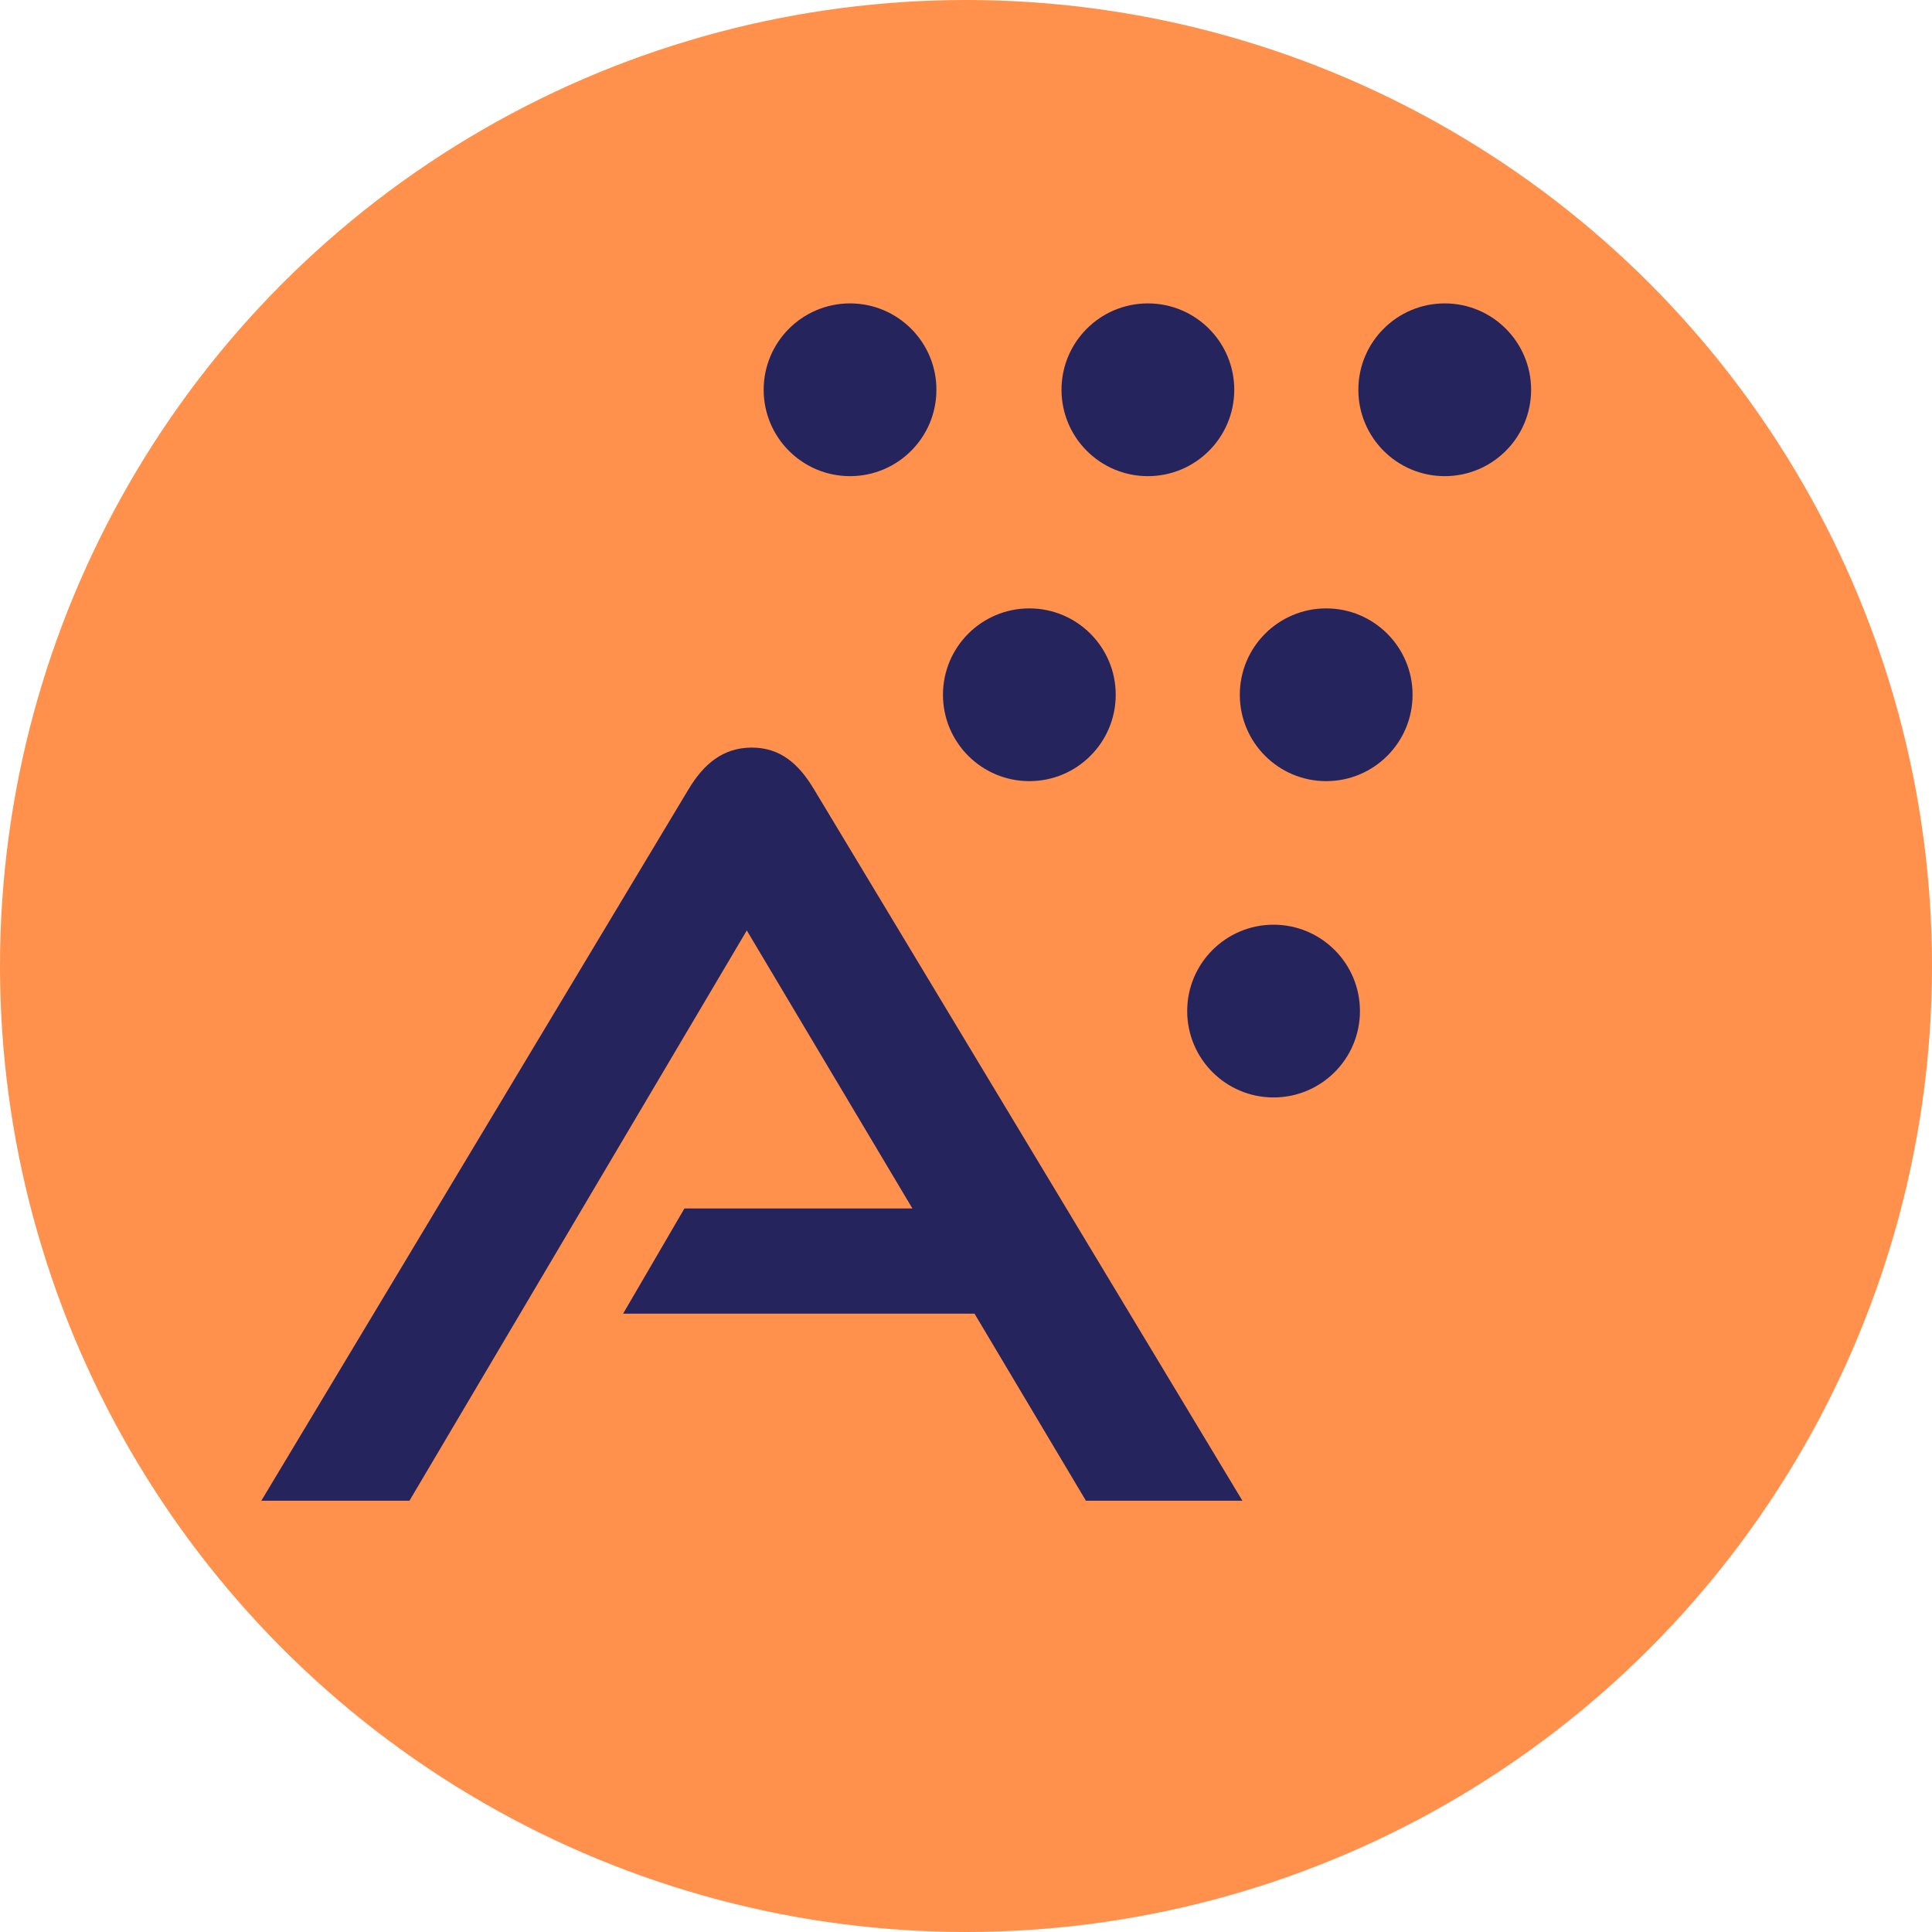 <svg xmlns="http://www.w3.org/2000/svg" id="Calque_2" data-name="Calque 2" viewBox="0 0 97.3 97.3"><defs><style>      .cls-1 {        fill: #25245d;      }      .cls-1, .cls-2 {        stroke-width: 0px;      }      .cls-2 {        fill: #ff914d;      }    </style></defs><g id="Mode_Isolation" data-name="Mode Isolation"><g><circle class="cls-2" cx="48.65" cy="48.65" r="48.65"></circle><g><path class="cls-1" d="m54.69,75.58l-5.61-9.42h-17.7l3.09-5.3h11.48l-8.34-14-16.99,28.72h-7.46l21.51-35.82c.77-1.29,1.75-2.11,3.19-2.11s2.37.82,3.14,2.11l21.57,35.82h-7.88Z"></path><g><circle class="cls-1" cx="42.81" cy="19.63" r="4.35"></circle><circle class="cls-1" cx="72.76" cy="19.63" r="4.35"></circle><circle class="cls-1" cx="66.79" cy="34.99" r="4.35"></circle><circle class="cls-1" cx="51.84" cy="34.99" r="4.35"></circle><circle class="cls-1" cx="64.14" cy="50.92" r="4.35"></circle><circle class="cls-1" cx="57.81" cy="19.63" r="4.35"></circle></g></g></g></g></svg>